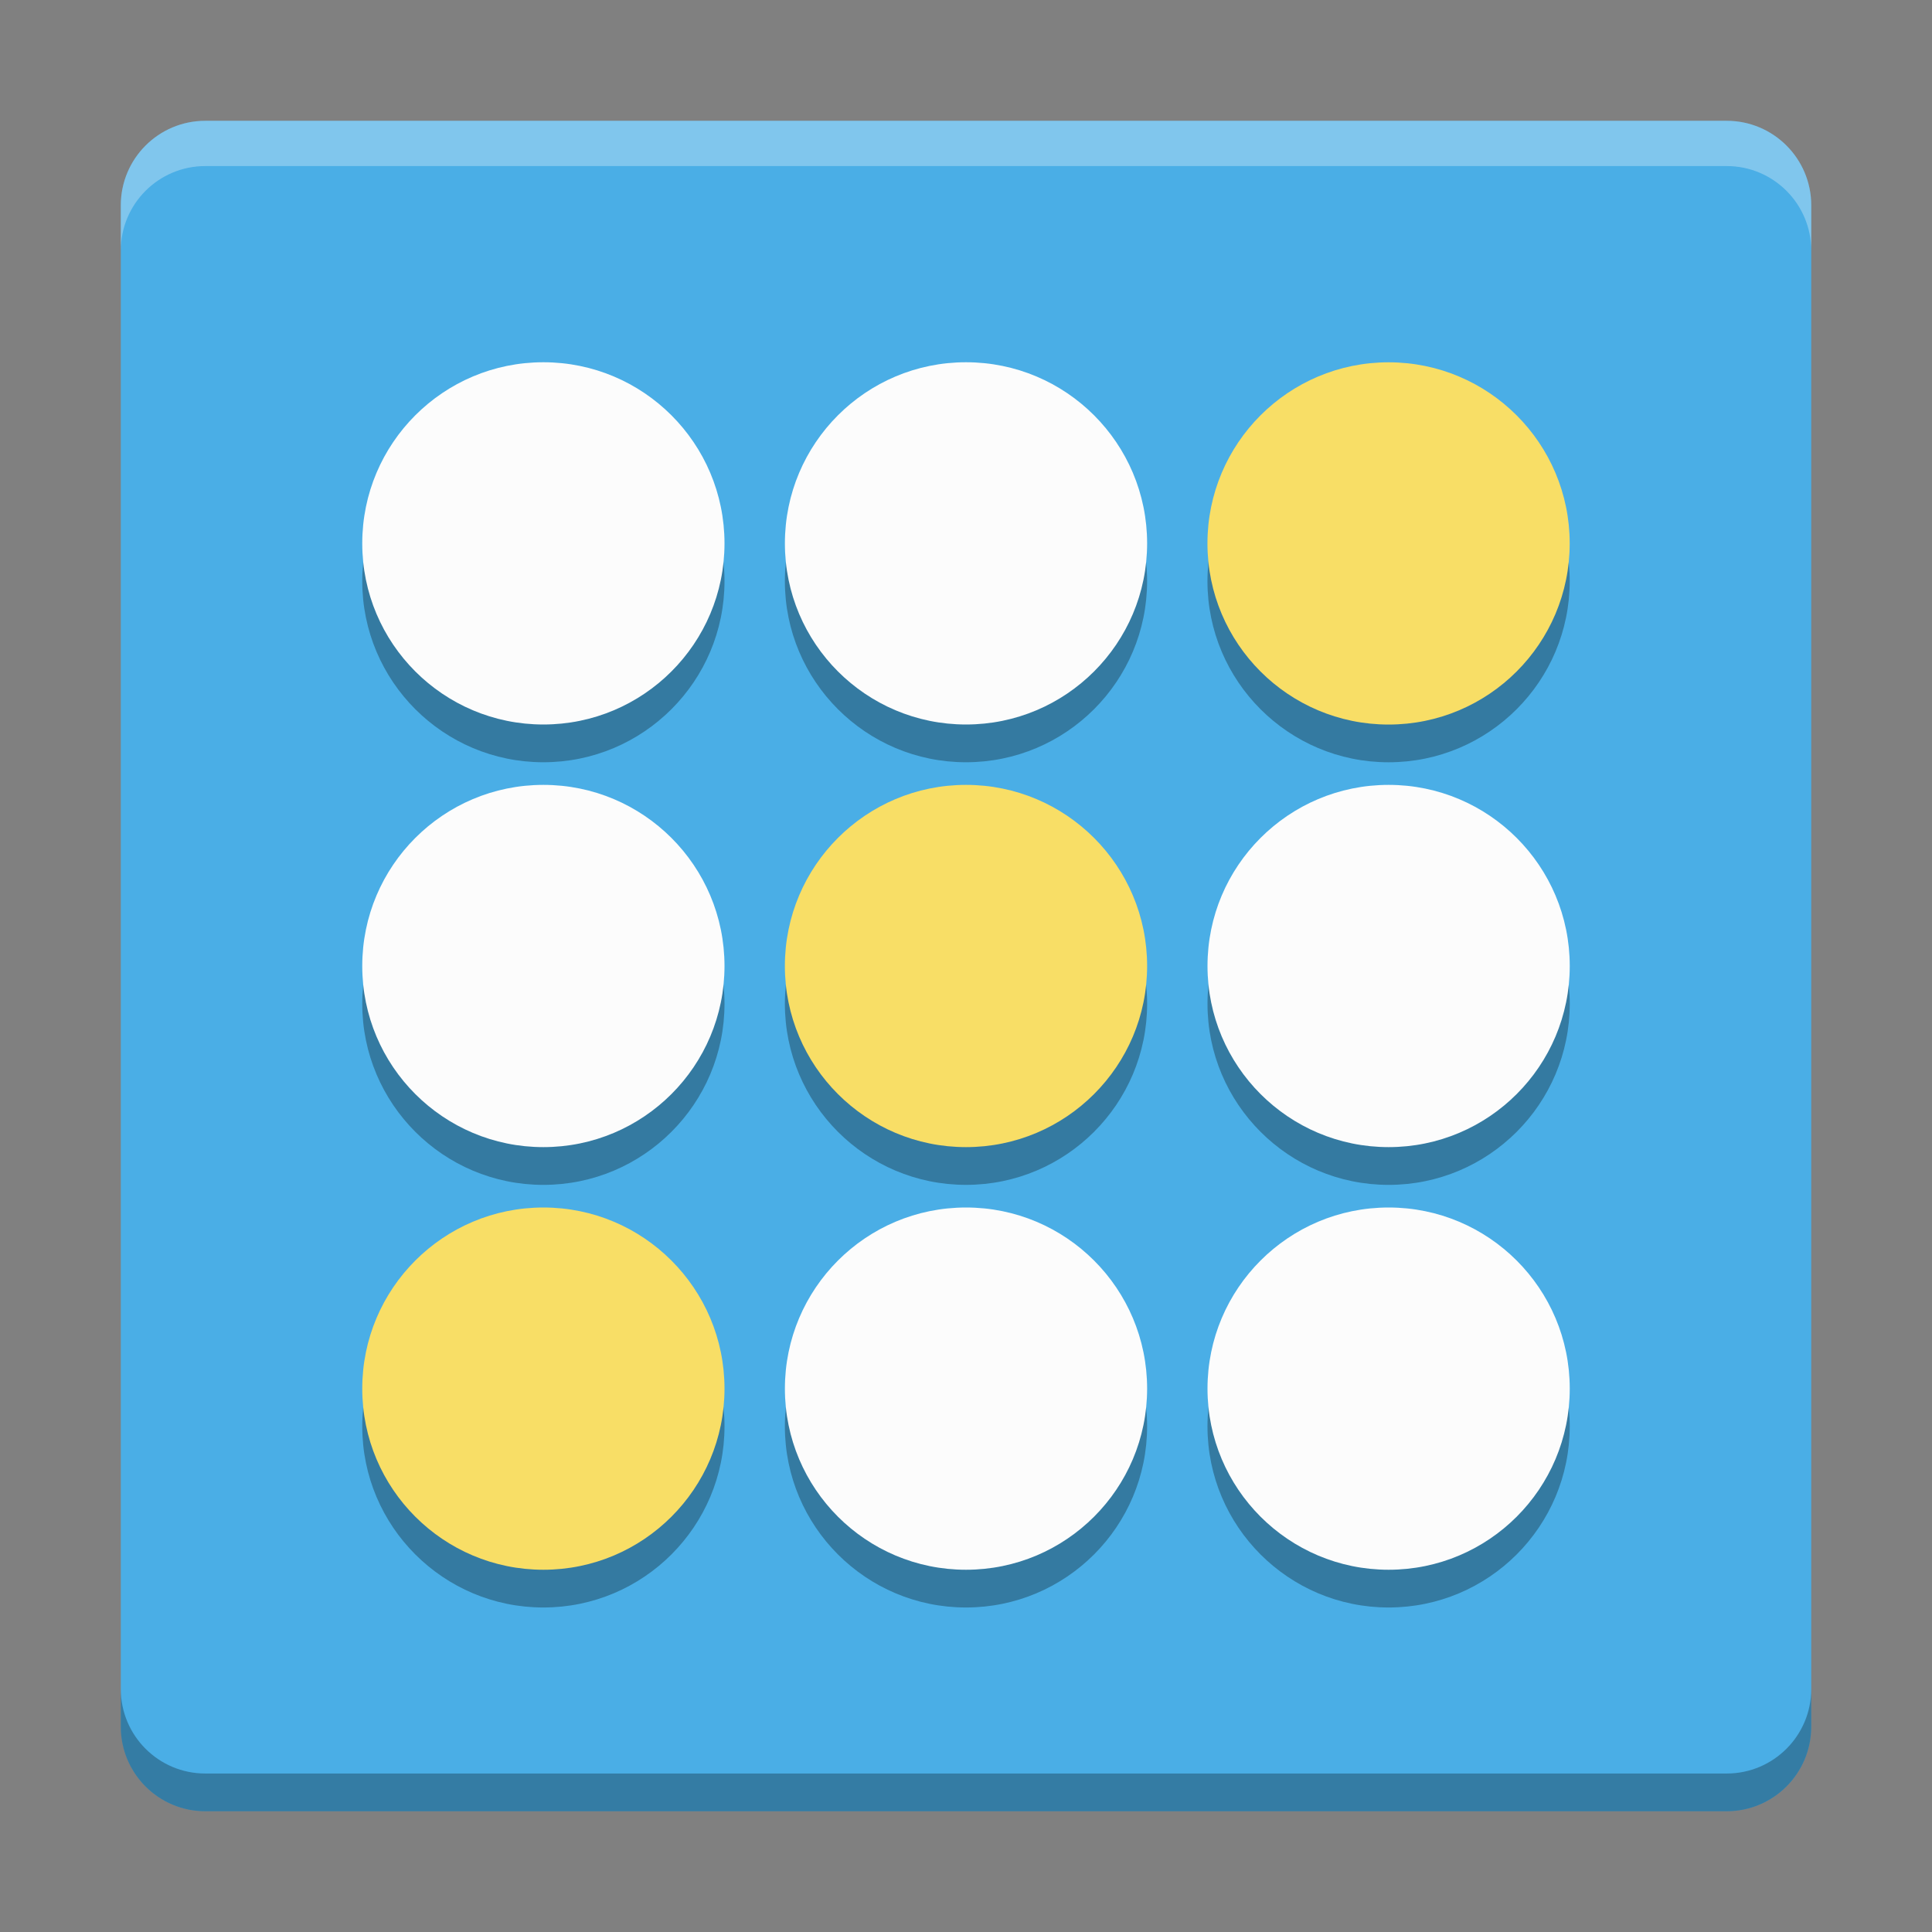 <svg width="512" height="512" version="1.1" viewBox="0 0 384 384" xmlns="http://www.w3.org/2000/svg"><rect x="0" y="0" width="384" height="384" fill="#808080" stroke="none"/><defs><clipPath><rect width="384" height="384"/></clipPath><clipPath><rect width="384" height="384"/></clipPath><clipPath><rect width="384" height="384"/></clipPath></defs><path d="m360 343.2v-302.39c0-9.277-7.523-16.797-16.801-16.797h-302.39c-9.277 0-16.797 7.519-16.797 16.797v302.39c0 9.277 7.519 16.801 16.797 16.801h302.39c9.277 0 16.801-7.523 16.801-16.801z" fill="#4aaee6"/><path d="m108 79.504c-19.883 0-36 16.117-36 36 0 19.883 16.117 36 36 36 19.879 0 36-16.117 36-36 0-19.883-16.121-36-36-36zm83.996 0c-19.879 0-35.996 16.117-35.996 36 0 19.883 16.117 36 35.996 36 19.883 0 36-16.117 36-36 0-19.883-16.117-36-36-36zm83.996 0.004c-19.879 0-36 16.117-36 36 0 19.879 16.121 36 36 36 19.883 0 36-16.121 36-36 0-19.883-16.117-36-36-36zm-83.991 83.993c-19.883 0-36 16.117-36 36s16.117 36 36 36c19.883 0 36-16.117 36-36s-16.117-36-36-36zm-84 3e-3c-19.883 0-36 16.117-36 36 0 19.879 16.117 36 36 36 19.879 0 36-16.121 36-36 0-19.883-16.121-36-36-36zm168 0c-19.883 0-36 16.117-36 36 0 19.879 16.117 36 36 36 19.883 0 36-16.121 36-36 0-19.883-16.117-36-36-36zm-168 83.997c-19.883 0-36 16.117-36 36s16.117 36 36 36 36-16.117 36-36-16.117-36-36-36zm83.996 0c-19.879 0-35.996 16.121-35.996 36 0 19.883 16.117 36 35.996 36 19.883 0 36-16.117 36-36 0-19.879-16.117-36-36-36zm84 0c-19.883 0-36 16.121-36 36 0 19.883 16.117 36 36 36 19.883 0 36-16.117 36-36 0-19.879-16.117-36-36-36z" opacity=".3"/><g fill="#f8de66"><path d="m228 192c0-19.883-16.117-36-36-36s-36 16.117-36 36 16.117 36 36 36 36-16.117 36-36z"/><path d="m311.99 108.01c0-19.883-16.117-36-36-36-19.879 0-36 16.117-36 36 0 19.879 16.121 36 36 36 19.883 0 36-16.121 36-36z"/><path d="m144 276c0-19.883-16.117-36-36-36-19.883 0-36 16.117-36 36s16.117 36 36 36c19.883 0 36-16.117 36-36z"/></g><g fill="#fcfcfc"><path d="m144 192c0-19.883-16.121-36-36-36-19.883 0-36 16.117-36 36 0 19.879 16.117 36 36 36 19.879 0 36-16.121 36-36z"/><path d="m312 192c0-19.883-16.117-36-36-36-19.883 0-36 16.117-36 36 0 19.879 16.117 36 36 36 19.883 0 36-16.121 36-36z"/><path d="m228 108c0-19.883-16.117-36-36-36-19.879 0-35.996 16.117-35.996 36 0 19.883 16.117 36 35.996 36 19.883 0 36-16.117 36-36z"/><path d="m144 108c0-19.883-16.121-36-36-36-19.883 0-36 16.117-36 36 0 19.883 16.117 36 36 36 19.879 0 36-16.117 36-36z"/><path d="m228 276c0-19.879-16.117-36-36-36-19.879 0-35.996 16.121-35.996 36 0 19.883 16.117 36 35.996 36 19.883 0 36-16.117 36-36z"/><path d="m312 276c0-19.879-16.117-36-36-36-19.883 0-36 16.121-36 36 0 19.883 16.117 36 36 36 19.883 0 36-16.117 36-36z"/></g><path transform="scale(.75)" d="m32.01 447.6v10c0 12.37 10.027 22.4 22.396 22.4h403.19c12.37 0 22.4-10.031 22.4-22.4v-10c0 12.37-10.031 22.4-22.4 22.4h-403.19c-12.37 0-22.396-10.031-22.396-22.4z" fill="#02080c" opacity=".3" stroke-width="1.333"/><path transform="scale(.75)" d="m54.406 32.01c-12.37 0-22.396 10.027-22.396 22.396v12c0-12.37 10.027-22.396 22.396-22.396h403.19c12.37 0 22.4 10.027 22.4 22.396v-12c0-12.37-10.031-22.396-22.4-22.396h-403.19z" fill="#fff" opacity=".3" stroke-width="1.333"/></svg>
